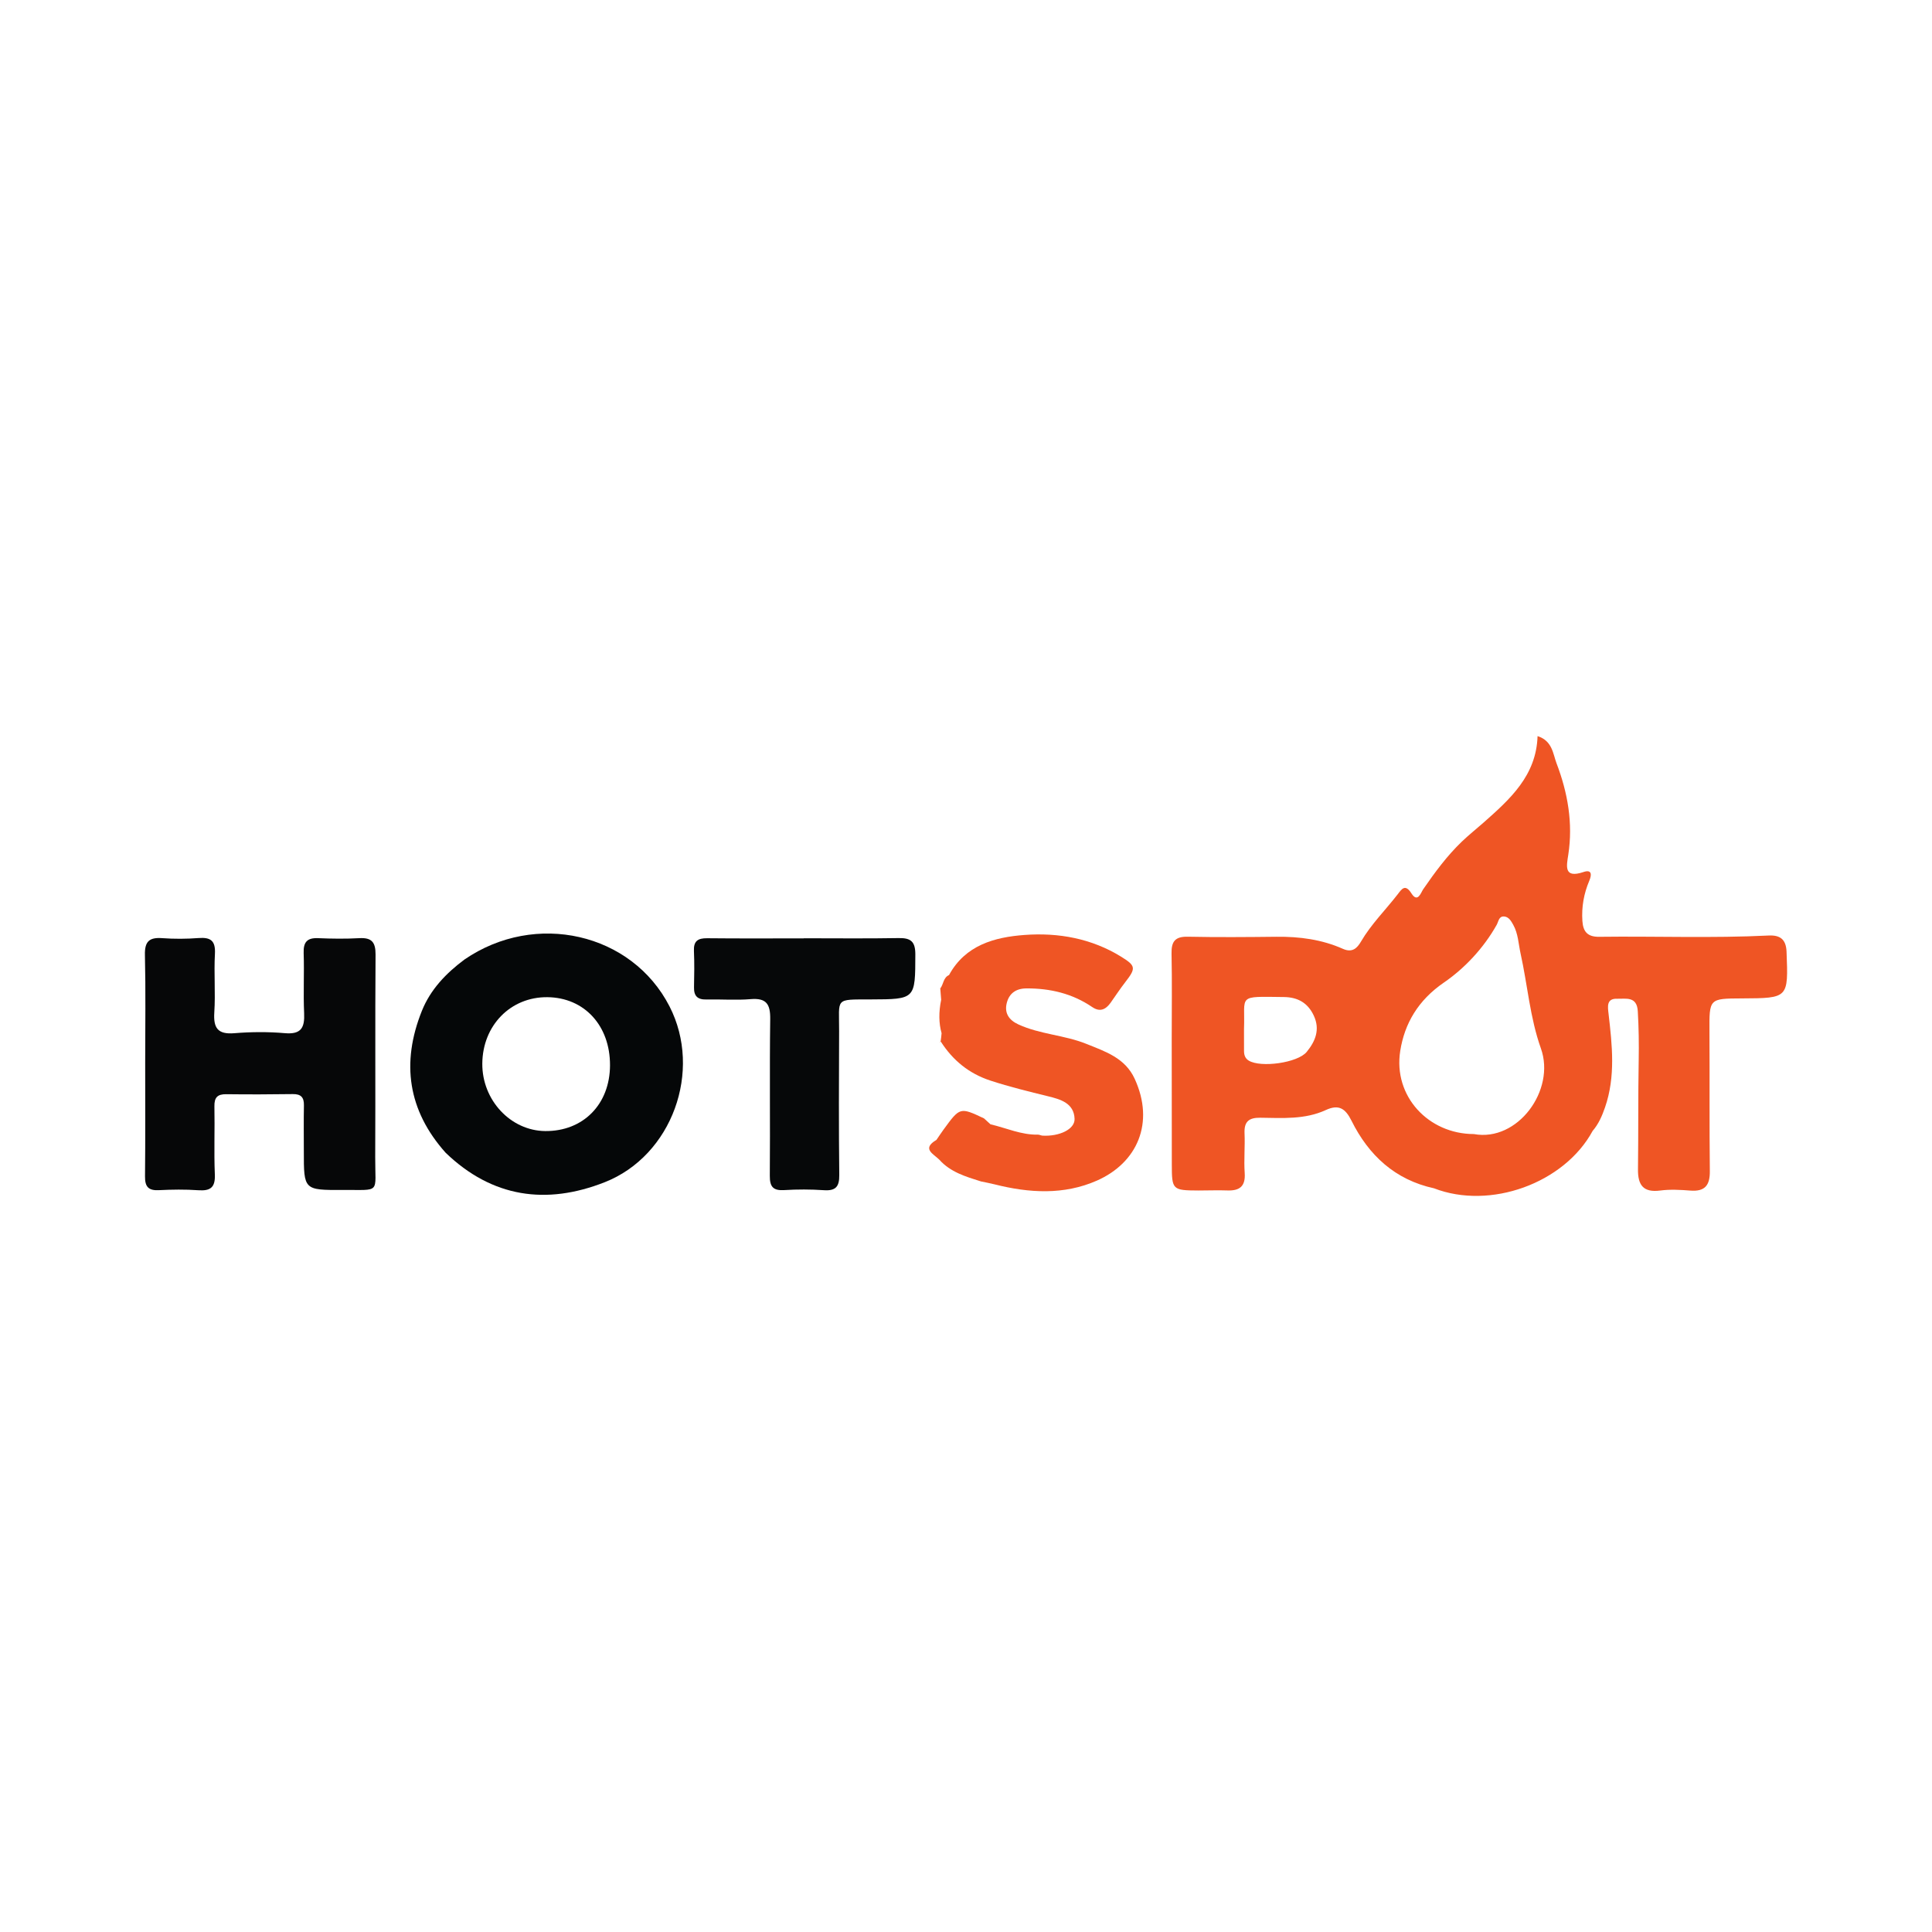 <?xml version="1.0" encoding="utf-8"?>
<!-- Generator: Adobe Illustrator 17.0.0, SVG Export Plug-In . SVG Version: 6.00 Build 0)  -->
<!DOCTYPE svg PUBLIC "-//W3C//DTD SVG 1.1//EN" "http://www.w3.org/Graphics/SVG/1.1/DTD/svg11.dtd">
<svg version="1.1" id="Layer_1" xmlns="http://www.w3.org/2000/svg" xmlns:xlink="http://www.w3.org/1999/xlink" x="0px" y="0px"
	 width="200px" height="200px" viewBox="0 0 200 200" enable-background="new 0 0 200 200" xml:space="preserve">

<title>hartville_pet_insurance</title>
<g>
	<path fill="none" d="M56.662,103.229c-3.802-0.037-6.703,2.923-6.734,6.872c-0.03,3.78,2.927,6.952,6.511,6.987
		c3.929,0.038,6.696-2.769,6.709-6.804C63.162,106.171,60.491,103.266,56.662,103.229z"/>
	<path fill="#060708" d="M37.187,97.118c-1.415,0.08-2.84,0.059-4.257,0c-1.144-0.048-1.534,0.414-1.495,1.544
		c0.07,2.072-0.047,4.152,0.048,6.223c0.069,1.498-0.306,2.214-1.989,2.068c-1.734-0.15-3.5-0.138-5.236,0.004
		c-1.721,0.14-2.178-0.539-2.073-2.157c0.13-2.012-0.047-4.043,0.064-6.057c0.074-1.349-0.427-1.735-1.695-1.638
		c-1.249,0.096-2.515,0.102-3.764,0.011c-1.333-0.098-1.821,0.339-1.788,1.735c0.087,3.711,0.03,7.425,0.028,11.138
		c-0.002,3.931,0.023,7.863-0.018,11.793c-0.011,1.061,0.349,1.477,1.426,1.423c1.362-0.068,2.734-0.088,4.093,0.007
		c1.265,0.088,1.766-0.295,1.709-1.638c-0.099-2.344,0.005-4.695-0.044-7.042c-0.019-0.925,0.315-1.272,1.23-1.261
		c2.293,0.029,4.586,0.022,6.879-0.012c0.846-0.012,1.174,0.331,1.157,1.166c-0.032,1.583-0.008,3.167-0.009,4.75
		c-0.003,4.008-0.003,4.031,4.036,4.007c3.991-0.024,3.334,0.445,3.353-3.4c0.034-6.989-0.017-13.978,0.035-20.966
		C38.885,97.528,38.473,97.045,37.187,97.118z"/>
	<path fill="#060809" d="M93.03,97.109c-3.276,0.058-6.553,0.02-9.83,0.02c0,0.004,0,0.007,0,0.011
		c-3.332,0-6.663,0.022-9.994-0.014c-0.964-0.011-1.415,0.29-1.37,1.312c0.055,1.253,0.036,2.511,0.008,3.767
		c-0.02,0.905,0.367,1.284,1.277,1.263c1.528-0.035,3.067,0.091,4.585-0.037c1.632-0.138,2.047,0.521,2.026,2.064
		c-0.073,5.406,0.005,10.814-0.041,16.22c-0.01,1.146,0.349,1.553,1.497,1.483c1.36-0.083,2.734-0.082,4.093,0.01
		c1.221,0.083,1.614-0.347,1.6-1.576c-0.057-4.969-0.036-9.94-0.016-14.91c0.014-3.435-0.506-3.249,3.25-3.262
		c4.674-0.016,4.628-0.018,4.64-4.672C94.756,97.46,94.277,97.087,93.03,97.109z"/>
	<path fill="#050708" d="M48.082,99.329c-1.901,1.417-3.519,3.094-4.412,5.322c-2.155,5.378-1.443,10.305,2.462,14.681
		c4.815,4.638,10.421,5.43,16.461,3.054c6.991-2.749,10.139-11.532,6.716-18.204C65.406,96.571,55.425,94.289,48.082,99.329z
		 M56.439,117.087c-3.584-0.035-6.54-3.207-6.511-6.987c0.031-3.949,2.932-6.909,6.734-6.872c3.829,0.037,6.5,2.942,6.486,7.054
		C63.135,114.319,60.368,117.125,56.439,117.087z"/>
	<g>
		<path fill="#EF5524" d="M184.943,98.527c-0.05-1.314-0.692-1.74-1.861-1.682c-5.843,0.289-11.689,0.058-17.533,0.132
			c-1.199,0.015-1.667-0.517-1.741-1.643c-0.096-1.45,0.153-2.836,0.713-4.156c0.301-0.707,0.21-1.179-0.59-0.909
			c-2.065,0.696-1.766-0.606-1.584-1.782c0.507-3.277-0.059-6.437-1.214-9.468c-0.368-0.964-0.421-2.326-1.965-2.817
			c-0.129,4.106-2.869,6.547-5.622,8.979c-0.734,0.648-1.504,1.258-2.21,1.935c-1.542,1.478-2.799,3.189-4.01,4.943
			c-0.224,0.325-0.561,1.456-1.214,0.425c-0.654-1.032-1.016-0.434-1.421,0.09c-1.264,1.634-2.748,3.094-3.803,4.898
			c-0.389,0.665-0.887,1.189-1.872,0.751c-2.176-0.968-4.494-1.276-6.871-1.25c-3.06,0.033-6.122,0.06-9.181-0.005
			c-1.314-0.028-1.713,0.489-1.687,1.744c0.062,2.95,0.017,5.902,0.018,8.853c0.002,4.317,0.006,8.635,0.01,12.952
			c0.003,2.657,0.056,2.712,2.768,2.723c0.984,0.004,1.969-0.044,2.951-0.006c1.287,0.05,1.924-0.405,1.826-1.812
			c-0.094-1.359,0.045-2.733-0.016-4.096c-0.054-1.215,0.439-1.634,1.637-1.619c2.287,0.029,4.614,0.201,6.778-0.797
			c1.332-0.615,2.021-0.174,2.661,1.113c1.781,3.58,4.505,6.11,8.537,6.989c0,0,0,0,0,0c5.818,2.254,13.483-0.519,16.421-5.94v0l0,0
			c0.614-0.71,0.976-1.552,1.28-2.427c1.11-3.204,0.743-6.461,0.366-9.721c-0.082-0.704-0.224-1.569,0.875-1.535
			c0.897,0.028,2.061-0.294,2.154,1.287c0.099,1.693,0.125,3.377,0.094,5.073c-0.07,3.763-0.025,7.529-0.074,11.292
			c-0.021,1.621,0.535,2.434,2.307,2.201c1.02-0.134,2.078-0.075,3.111,0.006c1.51,0.119,2.036-0.542,2.02-2.009
			c-0.052-4.809-0.01-9.618-0.038-14.427c-0.02-3.444-0.045-3.443,3.356-3.458C185.157,103.332,185.127,103.333,184.943,98.527z
			 M144.954,108.777c0.448-2.812,1.837-5.225,4.519-7.064c2.14-1.468,4.103-3.554,5.458-5.965c0.208-0.37,0.221-0.926,0.794-0.872
			c0.466,0.044,0.708,0.472,0.922,0.854c0.519,0.927,0.54,1.976,0.763,2.982c0.725,3.269,0.965,6.624,2.106,9.829
			c1.534,4.309-2.401,9.693-6.943,8.857C147.887,117.393,144.202,113.494,144.954,108.777z M129.262,109.789
			c-0.368-0.227-0.476-0.577-0.481-0.972c-0.008-0.76-0.002-1.52-0.002-2.281c0.139-3.565-0.806-3.382,4.13-3.323
			c1.433,0.017,2.475,0.596,3.095,1.926c0.672,1.444,0.161,2.657-0.735,3.753C134.34,110.03,130.505,110.556,129.262,109.789z"/>
		<path fill="#EF5524" d="M97.204,102.218c0.037,0.044,0.078,0.073,0.121,0.095C97.284,102.282,97.244,102.25,97.204,102.218
			L97.204,102.218z"/>
		<path fill="#EF5524" d="M112.45,108.058c-2.275-0.916-4.792-0.979-7.036-2.014c-0.979-0.452-1.458-1.181-1.193-2.221
			c0.255-1,0.963-1.501,2.044-1.504c2.452-0.009,4.736,0.529,6.785,1.921c0,0,0,0,0,0c0.007,0.005,0.013,0.007,0.02,0.012
			c0.8,0.547,1.404,0.252,1.909-0.461c0.503-0.708,0.978-1.438,1.511-2.122c1.123-1.441,1.085-1.694-0.409-2.619
			c-3.08-1.907-6.516-2.521-10.014-2.264c-3.105,0.228-6.134,1.047-7.824,4.152c-0.603,0.264-0.562,0.949-0.904,1.384
			c-0.005-0.002-0.01-0.004-0.014-0.007c0.004,0.003,0.008,0.007,0.012,0.01c0,0,0,0,0,0c0.032,0.389,0.064,0.778,0.093,1.168
			c-0.261,1.273-0.251,2.428,0.043,3.46c-0.024,0.283-0.054,0.565-0.098,0.848c0,0,0,0,0,0c-0.05,0.037-0.1,0.074-0.15,0.11
			c0.056-0.028,0.112-0.057,0.167-0.086c1.244,1.94,2.911,3.309,5.138,4.038c1.971,0.646,3.974,1.132,5.984,1.627
			c1.242,0.306,2.674,0.696,2.726,2.341c0.034,1.068-1.571,1.827-3.313,1.73c-0.161-0.009-0.32-0.106-0.479-0.103
			c-1.724,0.037-3.279-0.691-4.911-1.069c-0.214-0.195-0.427-0.39-0.641-0.585c-0.012-0.011-0.023-0.021-0.035-0.032c0,0,0,0,0,0
			c-2.483-1.167-2.484-1.168-4.185,1.163c-0.254,0.349-0.491,0.711-0.736,1.067c0,0,0,0,0,0c-1.553,0.92-0.319,1.437,0.295,2.045
			c1.153,1.295,2.741,1.758,4.312,2.253l0,0c0.478,0.102,0.96,0.19,1.434,0.309c3.562,0.898,7.153,1.112,10.566-0.391
			c4.182-1.842,6.016-5.973,3.913-10.547C116.468,109.513,114.416,108.85,112.45,108.058z"/>
	</g>
</g>
</svg>
